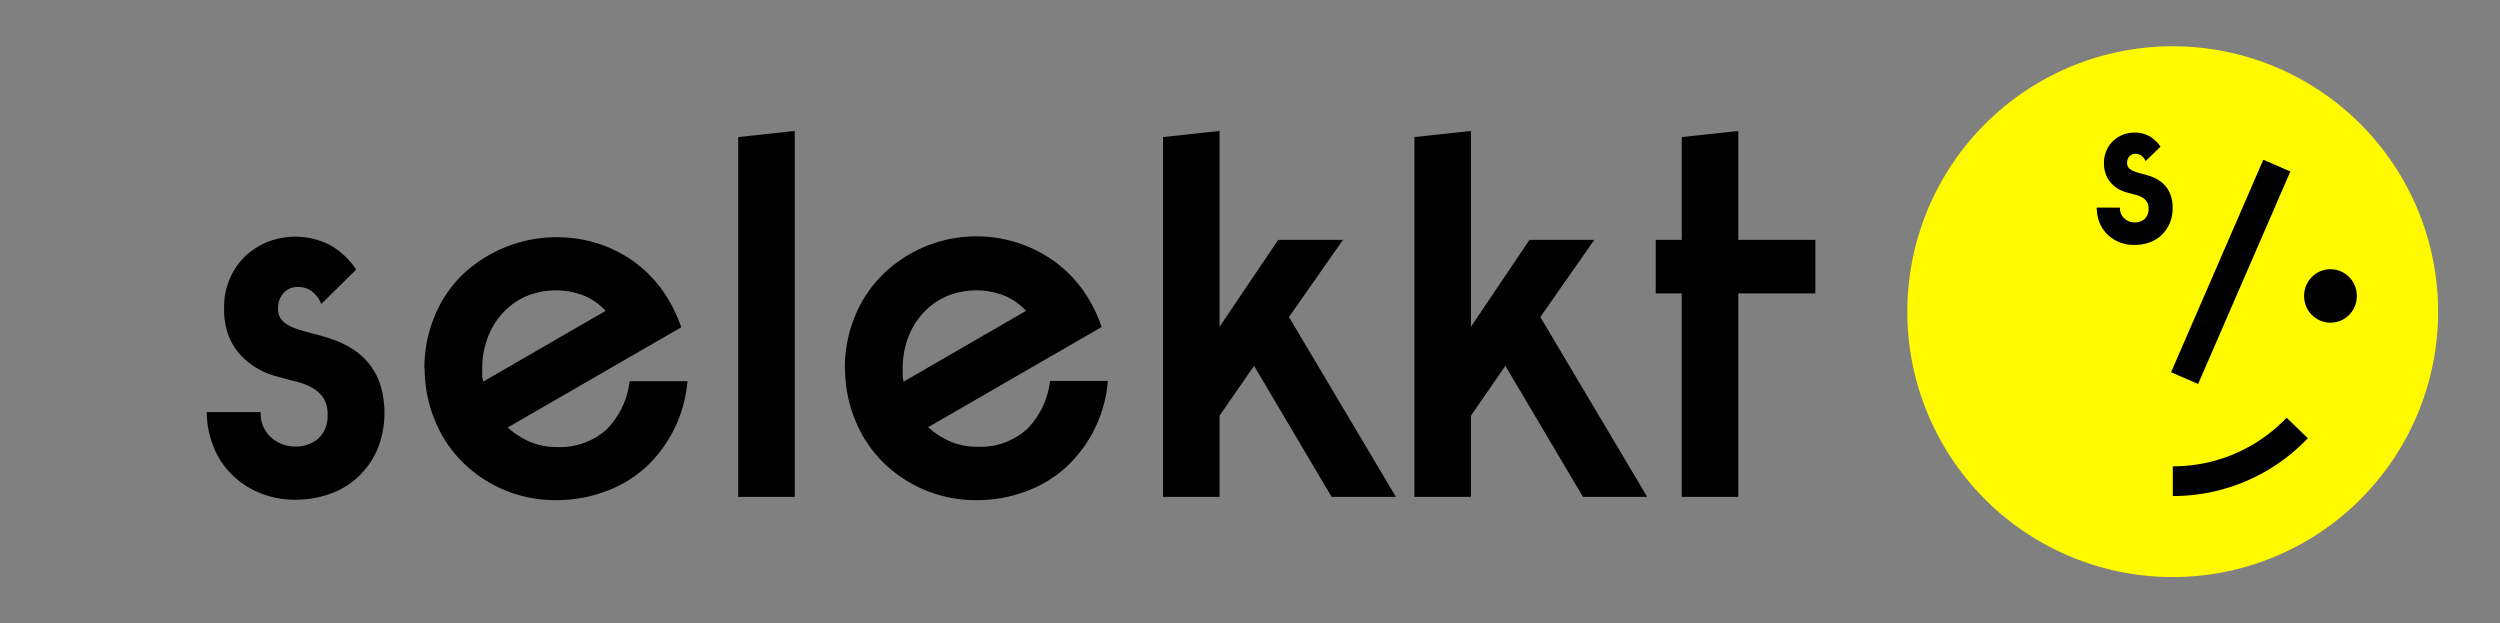 <?xml version="1.0" encoding="UTF-8"?> <svg xmlns="http://www.w3.org/2000/svg" xmlns:xlink="http://www.w3.org/1999/xlink" viewBox="0 0 345.8 86.2"><rect x="0" y="0" width="345.8" height="86.2" fill="#808080" stroke="none"/> <clipPath id="a"> <path d="m8.56 6.4h328.69v73.41h-328.69z"></path> </clipPath> <g clip-path="url(#a)"> <path d="m36.06 57a4.38 4.38 0 0 0 1.46 3.52 4.86 4.86 0 0 0 3.24 1.24 4.74 4.74 0 0 0 3.3-1.13 4.22 4.22 0 0 0 1.25-3.28 4 4 0 0 0 -.61-2.35 4.66 4.66 0 0 0 -1.56-1.39 9.33 9.33 0 0 0 -2.24-.85c-.86-.22-1.71-.44-2.56-.68a10.85 10.85 0 0 1 -2.67-1.08 10 10 0 0 1 -2.38-1.88 8.7 8.7 0 0 1 -1.71-2.78 10.36 10.36 0 0 1 -.58-3.77 9.71 9.71 0 0 1 .78-4 9.52 9.52 0 0 1 2.09-3.09 10 10 0 0 1 3.1-2 10.55 10.55 0 0 1 8.71.43 10.66 10.66 0 0 1 3.59 3.38l-4.84 4.76a4 4 0 0 0 -1.24-1.71 3 3 0 0 0 -1.89-.64 2.57 2.57 0 0 0 -2.13.89 3.09 3.09 0 0 0 -.71 2 2.44 2.44 0 0 0 .67 1.85 5.09 5.09 0 0 0 1.78 1 26.33 26.33 0 0 0 2.53.74c.94.24 1.89.52 2.84.86a13.21 13.21 0 0 1 2.6 1.31 9.6 9.6 0 0 1 2.2 2 9.39 9.39 0 0 1 1.53 2.88 13.51 13.51 0 0 1 -.36 8.81 11.45 11.45 0 0 1 -2.56 3.77 11 11 0 0 1 -3.91 2.45 14 14 0 0 1 -5 .86 12.66 12.66 0 0 1 -5-1 11.75 11.75 0 0 1 -3.83-2.6 11.19 11.19 0 0 1 -2.46-3.84 13.06 13.06 0 0 1 -.89-4.68z"></path> <path d="m66.7 51v.93a2.54 2.54 0 0 0 .15.85l16.92-9.78a8.26 8.26 0 0 0 -3.06-2.13 10.67 10.67 0 0 0 -8 .14 9.51 9.51 0 0 0 -3.23 2.35 10.19 10.19 0 0 0 -2.06 3.45 11.91 11.91 0 0 0 -.72 4.19m-8 0a18.73 18.73 0 0 1 1.35-7.1 17.21 17.21 0 0 1 3.81-5.8 19 19 0 0 1 19-4.37 17.94 17.94 0 0 1 5 2.59 17.13 17.13 0 0 1 3.84 3.95 19.8 19.8 0 0 1 2.53 5l-24 13.86a11.17 11.17 0 0 0 3 1.95 9.1 9.1 0 0 0 3.7.75 9.67 9.67 0 0 0 7-2.45 11.38 11.38 0 0 0 3.16-6.65h8a18.48 18.48 0 0 1 -1.92 6.79 18.27 18.27 0 0 1 -3.94 5.19 16.76 16.76 0 0 1 -5.57 3.29 19.23 19.23 0 0 1 -6.72 1.18 18.17 18.17 0 0 1 -13-5.3 17.21 17.21 0 0 1 -3.81-5.8 18.74 18.74 0 0 1 -1.39-7.08"></path> </g> <path d="m102.11 18.96 7.82-.85v50.62h-7.82z"></path> <g clip-path="url(#a)"> <path d="m124.86 51v.93a2.53 2.53 0 0 0 .14.85l16.92-9.78a8.26 8.26 0 0 0 -3.06-2.13 10.67 10.67 0 0 0 -8 .14 9.71 9.71 0 0 0 -3.23 2.35 10.19 10.19 0 0 0 -2.06 3.45 11.91 11.91 0 0 0 -.71 4.15m-8 0a18.73 18.73 0 0 1 1.35-7.1 17.21 17.21 0 0 1 3.81-5.8 18.52 18.52 0 0 1 24-1.78 17.55 17.55 0 0 1 3.84 3.95 20.1 20.1 0 0 1 2.52 5l-24 13.86a11.17 11.17 0 0 0 3 1.95 9.13 9.13 0 0 0 3.7.75 9.67 9.67 0 0 0 7-2.45 11.38 11.38 0 0 0 3.16-6.65h8a18.26 18.26 0 0 1 -5.86 12 16.76 16.76 0 0 1 -5.57 3.31 19.23 19.23 0 0 1 -6.72 1.18 18.17 18.17 0 0 1 -13-5.3 17.21 17.21 0 0 1 -3.81-5.8 18.74 18.74 0 0 1 -1.39-7.08"></path> </g> <path d="m176.8 33.18h8.96l-7.47 10.67 14.79 24.88h-8.89l-10.73-18.13-4.77 6.9v11.23h-7.82v-49.77l7.82-.85v27.09z"></path> <path d="m211.56 33.18h8.96l-7.46 10.67 14.78 24.88h-8.88l-10.74-18.13-4.76 6.9v11.23h-7.82v-49.77l7.82-.85v27.09z"></path> <path d="m232.62 18.96 7.82-.85v15.07h10.66v7.4h-10.66v28.15h-7.82v-28.15h-3.6v-7.4h3.6z"></path> <g clip-path="url(#a)"> <path d="m337.24 43.1a36.71 36.71 0 1 1 -36.7-36.7 36.7 36.7 0 0 1 36.7 36.7" fill="#fffa00"></path> <path d="m318.71 40.94a3.58 3.58 0 0 1 1.06-2.61 3.61 3.61 0 0 1 5.17 0 3.74 3.74 0 0 1 0 5.22 3.63 3.63 0 0 1 -5.17 0 3.61 3.61 0 0 1 -1.06-2.61"></path> <path d="m293.23 28.72a1.88 1.88 0 0 0 .63 1.51 2.08 2.08 0 0 0 1.38.53 2 2 0 0 0 1.42-.49 1.81 1.81 0 0 0 .53-1.4 1.72 1.72 0 0 0 -.26-1 2 2 0 0 0 -.67-.6 3.84 3.84 0 0 0 -1-.36l-1.09-.29a4.66 4.66 0 0 1 -1.14-.47 4.19 4.19 0 0 1 -1-.81 3.46 3.46 0 0 1 -.73-1.19 4.21 4.21 0 0 1 -.28-1.61 4.12 4.12 0 0 1 .34-1.69 4 4 0 0 1 .89-1.32 4.14 4.14 0 0 1 1.33-.87 4.21 4.21 0 0 1 1.64-.32 4.28 4.28 0 0 1 2.09.5 4.58 4.58 0 0 1 1.53 1.45l-2.07 2a1.67 1.67 0 0 0 -.53-.73 1.23 1.23 0 0 0 -.81-.28 1.11 1.11 0 0 0 -.91.38 1.35 1.35 0 0 0 -.3.84 1 1 0 0 0 .29.79 2.06 2.06 0 0 0 .76.44 8.86 8.86 0 0 0 1.08.32c.4.11.81.23 1.21.37a5.58 5.58 0 0 1 1.12.56 4 4 0 0 1 1.59 2.1 5.06 5.06 0 0 1 .25 1.69 5.19 5.19 0 0 1 -.4 2.09 5.09 5.09 0 0 1 -1.09 1.61 4.69 4.69 0 0 1 -1.68 1.05 6.1 6.1 0 0 1 -2.13.36 5.27 5.27 0 0 1 -2.14-.41 5 5 0 0 1 -1.65-1.11 4.91 4.91 0 0 1 -1.05-1.64 5.68 5.68 0 0 1 -.36-2z"></path> <path d="m300.54 68.57v-4.07a21.62 21.62 0 0 0 15.74-6.72l2.94 2.83a25.68 25.68 0 0 1 -18.68 8"></path> </g> <path d="m292.61 35.48h32.05v4.08h-32.05z" transform="matrix(.398 -.917 .917 .398 151.31 305.69)"></path> </svg> 